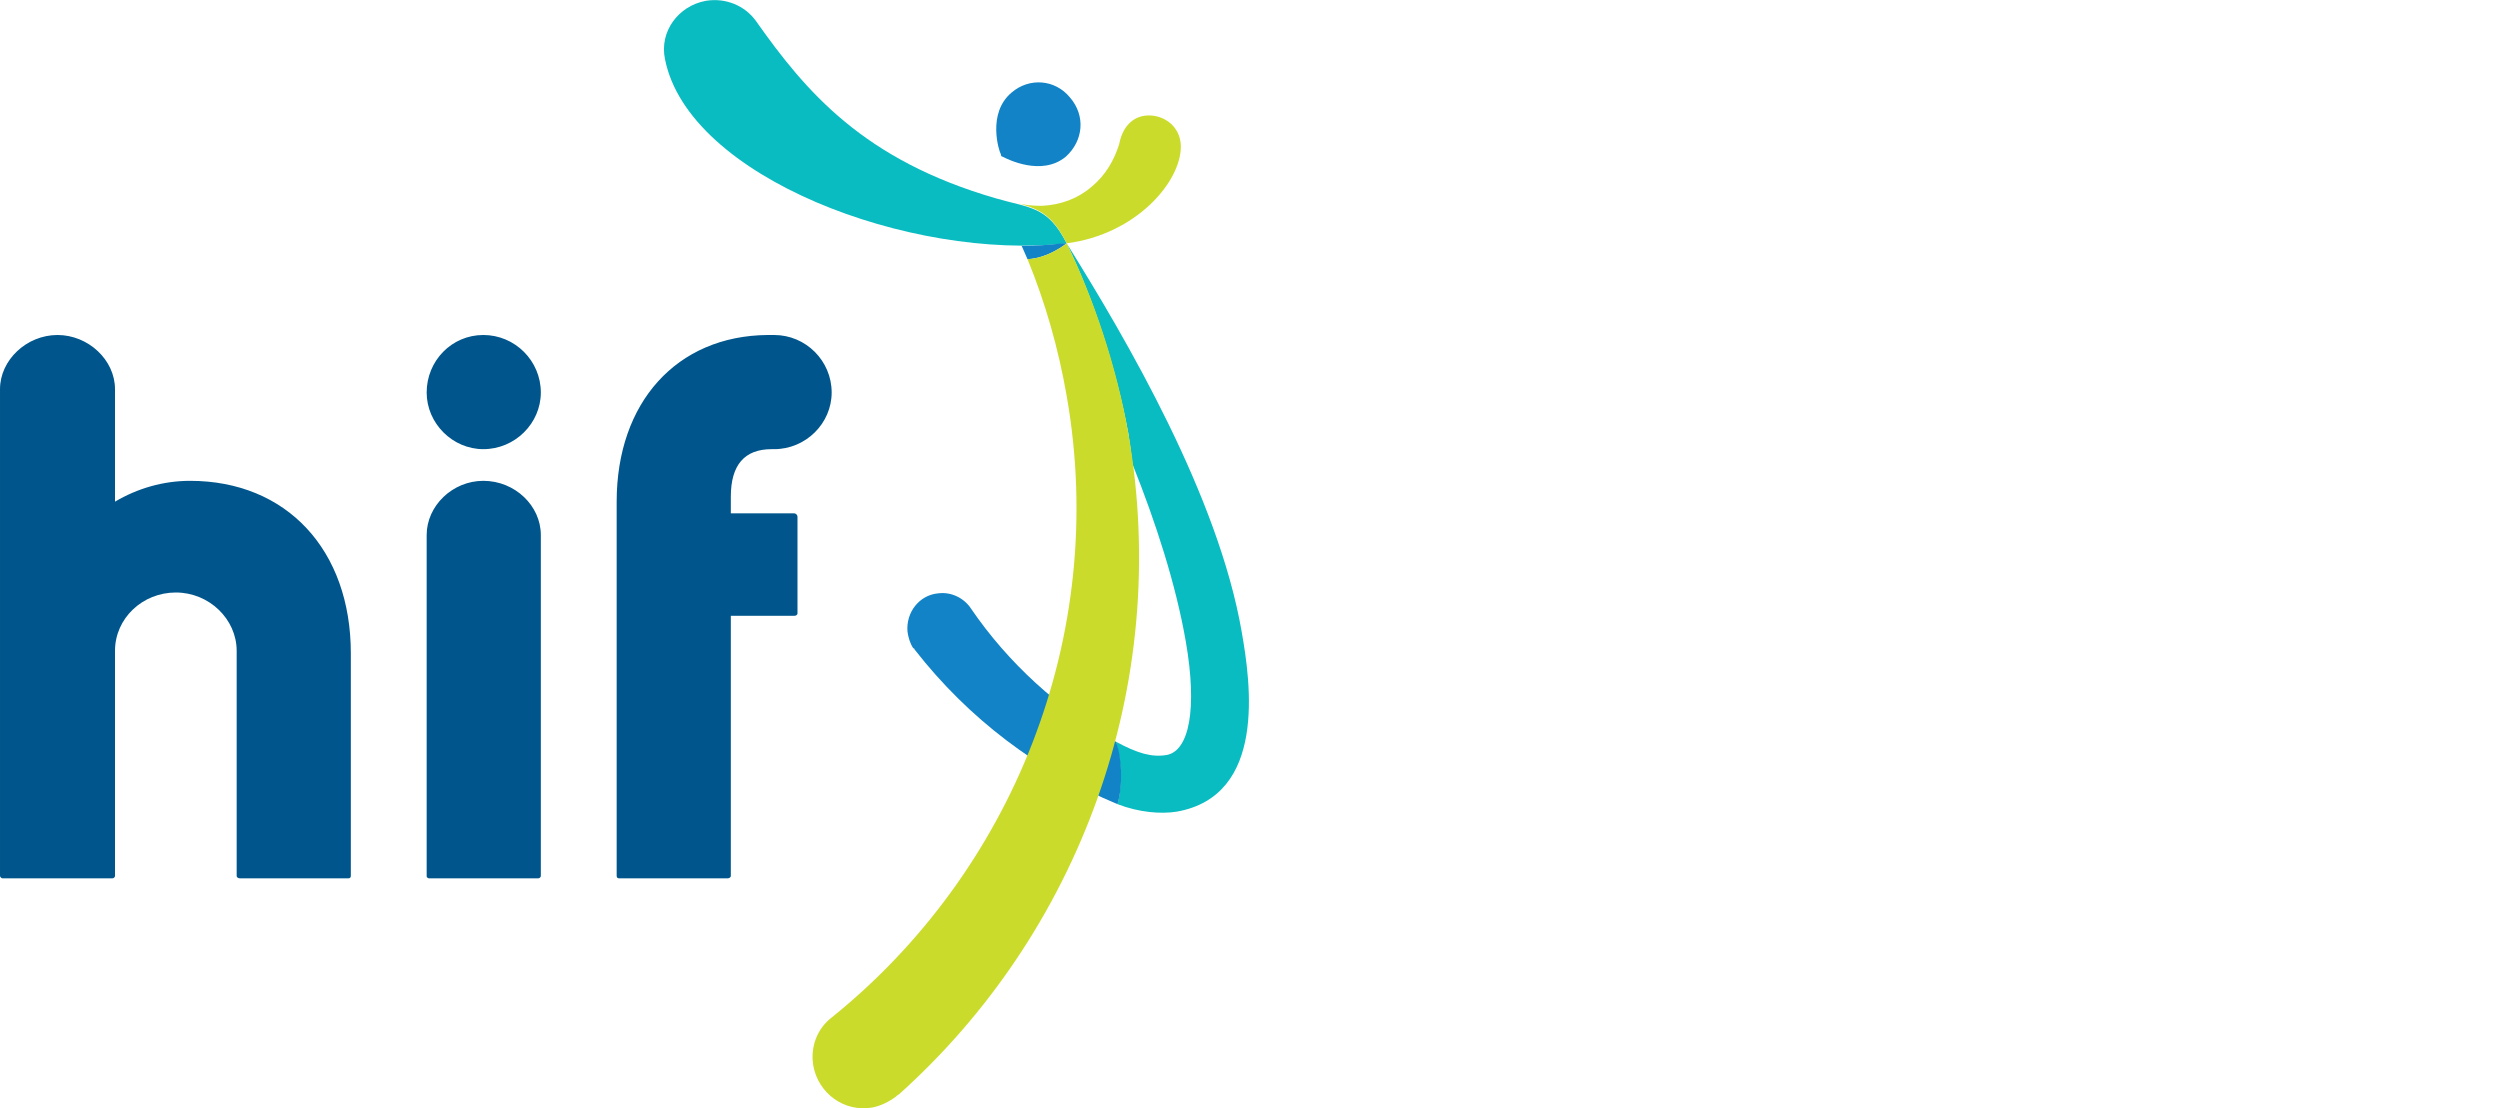<?xml version="1.0" encoding="UTF-8"?> <svg xmlns="http://www.w3.org/2000/svg" version="1.2" viewBox="0 0 300 133" width="300" height="133"><title>works-logo-color-hif</title><style> .s0 { fill: #00568c } .s1 { fill: #09bcc1 } .s2 { fill: #1183c6 } .s3 { fill: #cbdb2c } </style><path class="s0" d="m42.1 78.4v26.7c0 0.2-0.1 0.3-0.3 0.3h-13c-0.2 0-0.4-0.1-0.4-0.3v-27c0-3.8-3.3-7-7.3-7-4 0-7.3 3.1-7.3 7v27c0 0.2-0.2 0.3-0.3 0.3h-13.2q-0.1 0-0.2-0.1c0 0-0.1-0.1-0.1-0.2v-58.4c0-3.5 3.2-6.5 6.9-6.5 3.7 0 6.9 3 6.9 6.5v13.5c2.7-1.6 5.8-2.5 9-2.5 11.6 0 19.3 8.3 19.3 20.7zm50.5-24.5h0.3c3.8 0 6.9-3.1 6.9-6.8 0-3.8-3.1-6.9-6.9-6.9h-0.8c-10.9 0.1-18.1 8.1-18.1 20v44.9c0 0.2 0.1 0.3 0.3 0.3h13c0.2 0 0.4-0.1 0.4-0.3v-31.2h7.6c0.2 0 0.4-0.1 0.4-0.3v-11.6c0-0.2-0.2-0.4-0.4-0.4h-7.6v-2q0-5.7 4.9-5.7zm-34.6 0c3.8 0 6.9-3.1 6.9-6.8 0-3.8-3.1-6.9-6.9-6.9-3.8 0-6.8 3.1-6.8 6.9 0 3.7 3.1 6.8 6.8 6.8zm6.9 10.3v40.9c0 0.2-0.2 0.3-0.3 0.3h-13.1q-0.2 0-0.2-0.1c-0.1 0-0.1-0.1-0.1-0.2v-40.9c0-3.5 3.1-6.5 6.8-6.5 3.8 0 6.9 3 6.9 6.5z"></path><path class="s1" d="m119.5 23.8c-15.9-4.6-22.8-12.8-28.8-21.3-1.3-1.8-3.6-2.8-6-2.4-3.3 0.6-5.6 3.7-4.9 7 2.8 14.2 29.5 24.2 48.2 22.1-2.3-4.5-4.4-4.2-8.5-5.4zm29.5 52c-2.8-16.2-13.7-34.9-21-46.6 3.2 6.6 5.9 14.8 7.4 22.8q0.3 1.9 0.5 3.7c2.8 7 5.2 14.4 6.4 21.3 1.4 8.1 0.4 13.1-2.3 13.6-1.8 0.3-3.5-0.2-6.1-1.6q0 0 0 0c0.1 0.3 0.2 0.8 0.3 1.3 0.4 1.8 0.4 4.4-0.1 6.2 2.6 1 5.2 1.2 7.1 0.9 10.8-1.9 8.9-15.4 7.8-21.6z"></path><path class="s2" d="m116.5 73c-0.8-1.2-2.3-2-3.9-1.8-2.3 0.2-3.9 2.3-3.7 4.6 0.1 0.7 0.3 1.4 0.7 2h0.1q0 0.1 0.1 0.2c6.4 8.2 14.7 14.5 24.3 18.5 0.7-2.3 0.5-5.9-0.2-7.5-6.9-4-12.9-9.4-17.4-16zm11.5-43.8c0 0-2.2 1.8-4.7 1.9q-0.3-0.7-0.7-1.6 2.5 0 4.9-0.3 0.3 0 0.5 0zm-0.1-10.4c-2.9 2.4-7 0.3-7.6 0-0.1 0-0.2-0.1-0.2-0.3-0.2-0.3-1.7-4.9 1.3-7.4 2.1-1.8 5.2-1.6 7 0.6 1.9 2.2 1.6 5.2-0.5 7.1z"></path><path class="s3" d="m107.9 131.3q-0.2 0.1-0.4 0.3c-0.8 0.6-1.8 1.1-2.8 1.3-3.4 0.6-6.5-1.7-7.1-5-0.4-2.3 0.5-4.5 2.2-5.8 21.5-17.3 33.3-45.6 28.2-74.6q-1.5-8.6-4.7-16.4c2.5-0.1 4.7-1.9 4.7-1.9 3.2 6.5 6 14.8 7.4 22.8 5.3 30.5-6.1 60.1-27.5 79.3zm30.6-117.4c-2-0.3-3.7 0.8-4.2 3.4-0.6 1.9-1.6 3.7-3.3 5.1-1.6 1.4-3.7 2.2-6 2.3-1.1 0-2.2-0.1-3.2-0.4 2.7 0.7 4.4 1.3 6.2 4.9 8.4-1.1 13.7-7.4 13.7-11.6 0-2-1.4-3.4-3.2-3.7z"></path></svg> 